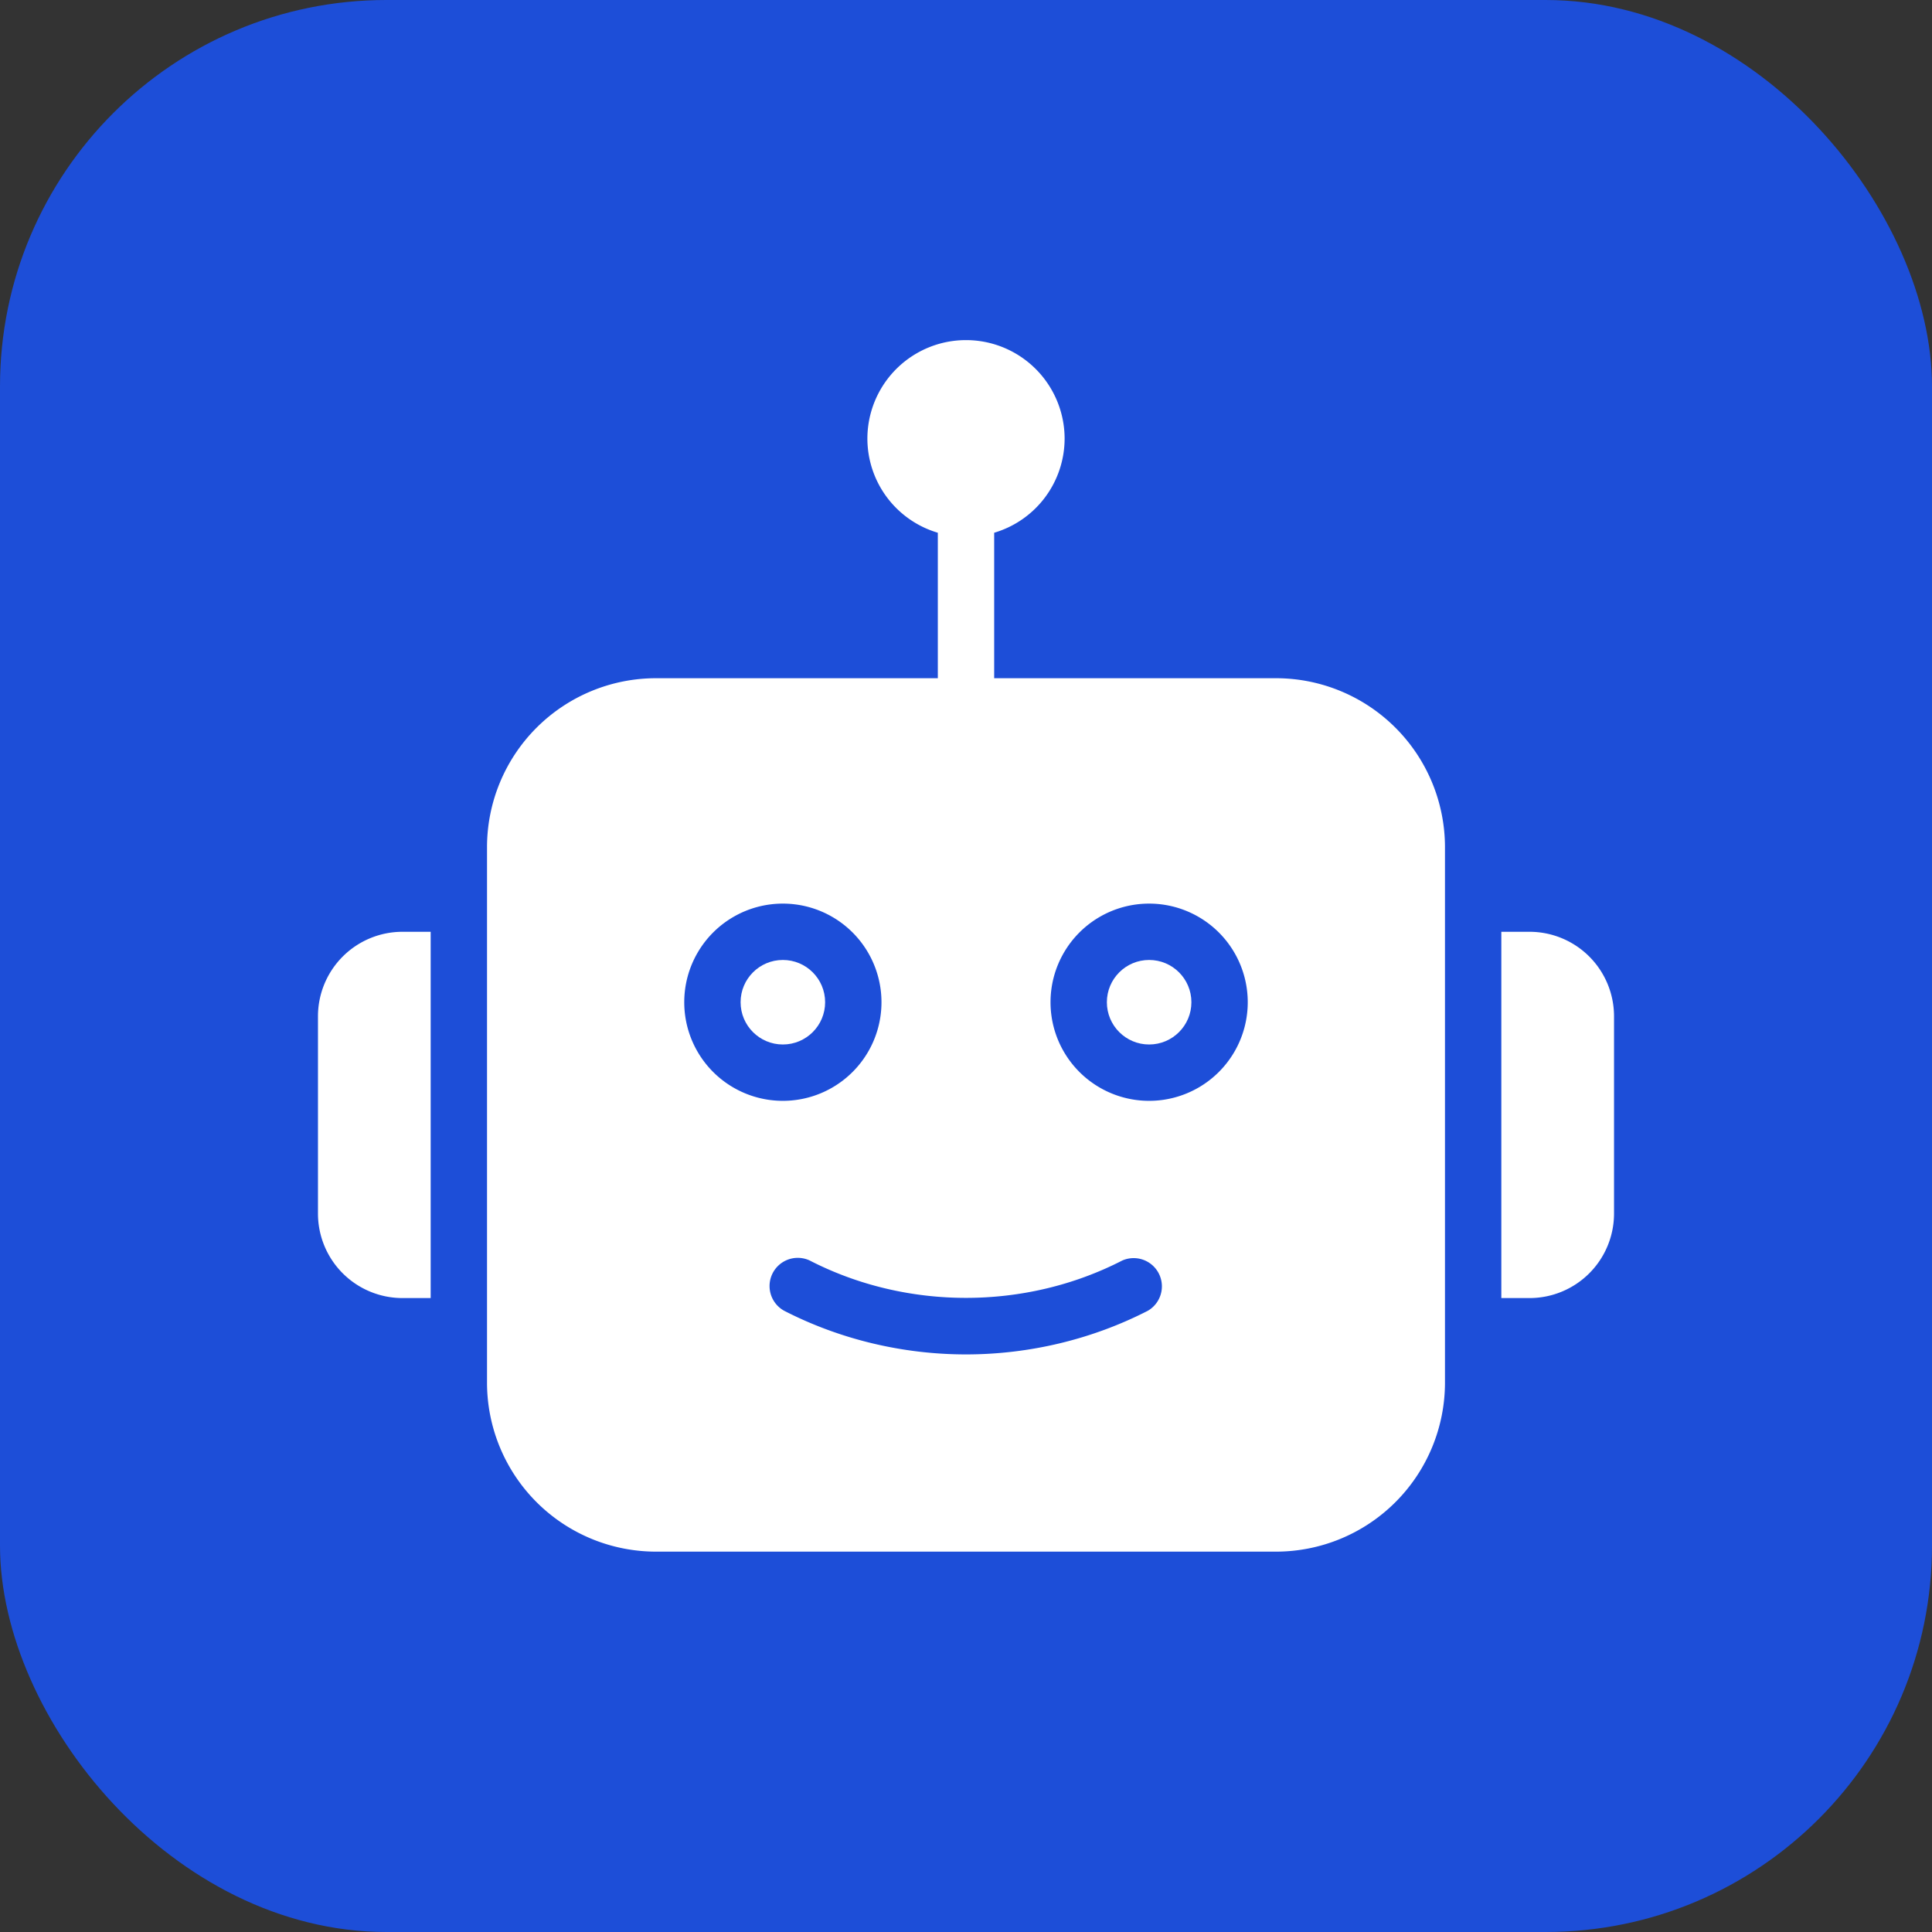 <svg xmlns="http://www.w3.org/2000/svg" version="1.1" xmlns:xlink="http://www.w3.org/1999/xlink" width="512" height="512" x="0" y="0" viewBox="0 0 48 48" style="enable-background:new 0 0 512 512" xml:space="preserve" class=""><rect x="0" y="0" width="48" height="48" fill="#333333" stroke="none"/><rect width="48" height="48" rx="9.6" ry="9.6" fill="#1d4ed8" shape="rounded"></rect><g transform="matrix(0.7,0,0,0.7,7.2,7.05)"><path d="M35 14H25V8.837A3.488 3.488 0 0 0 27.5 5.5a3.5 3.5 0 1 0-7 0A3.488 3.488 0 0 0 23 8.837V14H13a6 6 0 0 0-6 6v19a6 6 0 0 0 6 6h22a6 6 0 0 0 6-6V20a6 6 0 0 0-6-6zM14 25.5a3.5 3.5 0 1 1 7 0 3.5 3.5 0 0 1-7 0zm16.457 10.949C28.482 37.464 26.249 38 24 38s-4.482-.536-6.457-1.551a1.001 1.001 0 0 1 .914-1.78c3.435 1.766 7.651 1.766 11.086 0a1.002 1.002 0 0 1 .914 1.78zM30.5 29a3.5 3.5 0 1 1 0-7 3.5 3.5 0 0 1 0 7z" fill="#ffffff" opacity="1" data-original="#000000"></path><circle cx="30.5" cy="25.5" r="1.5" fill="#ffffff" opacity="1" data-original="#000000"></circle><circle cx="17.5" cy="25.5" r="1.5" fill="#ffffff" opacity="1" data-original="#000000"></circle><path d="M44 23h-1v13h1a3 3 0 0 0 3-3v-7a3 3 0 0 0-3-3zM5 23H4a3 3 0 0 0-3 3v7a3 3 0 0 0 3 3h1z" fill="#ffffff" opacity="1" data-original="#000000"></path></g></svg>